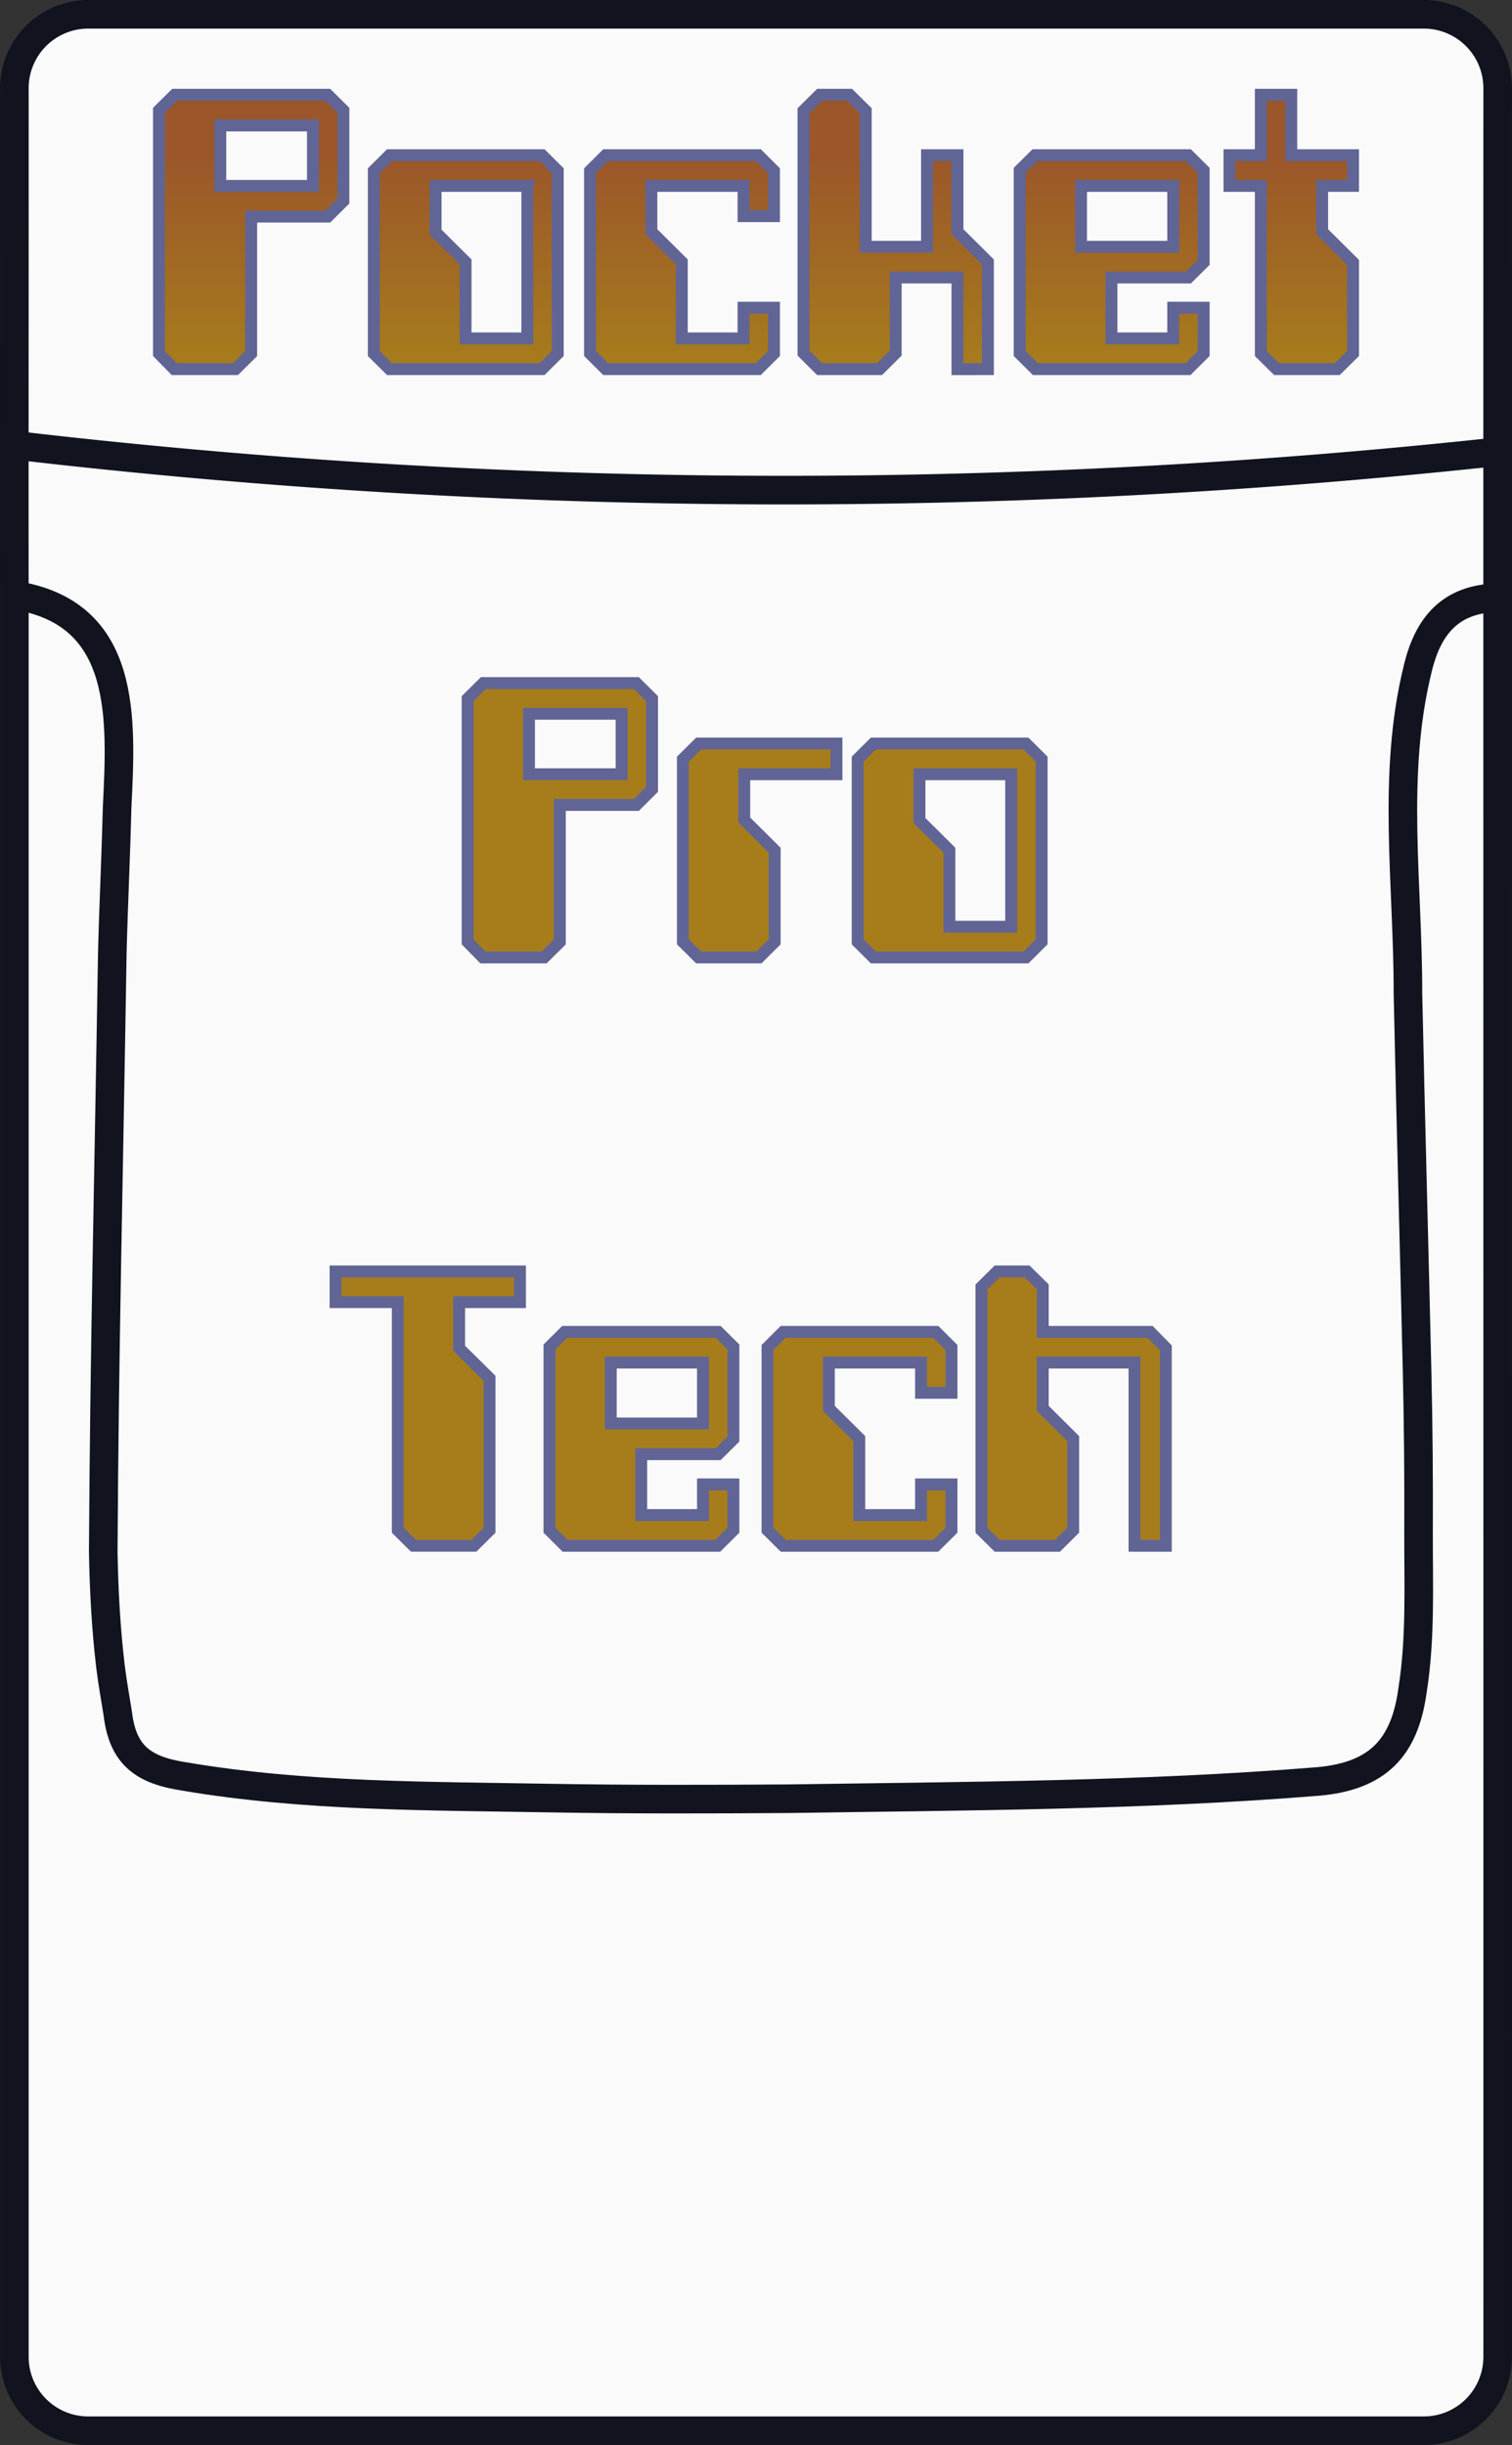 <svg xmlns="http://www.w3.org/2000/svg" xmlns:xlink="http://www.w3.org/1999/xlink" viewBox="0 0 634.734 1026"><rect x="0" y="0" width="634.734" height="1026" fill="#333333" stroke="none"/><defs><linearGradient id="New_Gradient_Swatch_1" x1="105.448" y1="154.884" x2="105.448" y2="65.145" gradientUnits="userSpaceOnUse"><stop offset="0" stop-color="#a77d1c"/><stop offset="1" stop-color="#9b562a"/></linearGradient></defs><g id="Layer_2" data-name="Layer 2"><g id="pocket-pro-tech-logo-regular-real"><g id="pocket-pro-tech"><g id="pocket-outlines"><g id="PocketOutline"><path d="M37.067,6H597.681a31.023,31.023,0,0,1,31.04,30.822c-.071,142.927.051,796.578,0,952.356A31.021,31.021,0,0,1,597.681,1020H37.067A31.022,31.022,0,0,1,6.028,989.178V249.758c-.088-42,.063-169.223,0-212.936A31.022,31.022,0,0,1,37.067,6Z" style="fill:#fafafa;stroke:#11141f;stroke-miterlimit:10;stroke-width:12px"/><path d="M628.724,250.83c-19.834.374-29.366,11.811-33.631,30.051-10.946,44.462-3.961,90.639-4.043,135.857,1.142,53.128,2.627,106.248,3.856,159.373q.757,33.345.6,66.708c-.067,22.2.966,44.455-2.529,66.484-3.3,24.219-14.693,36-39.572,38.235-73.657,5.986-147.982,6.123-221.876,7.248-33.457.218-66.945.327-100.4-.253-51.3-.935-103.031-.476-153.752-9.079-16.965-2.6-25.85-8.657-27.942-26.431-1.052-6.651-2.282-13.267-3.077-19.953-1.887-15.859-2.719-31.826-3.014-47.787.468-84.336,2.209-151.6,3.8-251.192.5-20.268,1.515-40.52,2-60.789,1.828-37.605,4.6-82.193-43.121-89.544" style="fill:none;stroke:#11141f;stroke-miterlimit:10;stroke-width:12px"/><path d="M6.64,186.907a2786.314,2786.314,0,0,0,622.692,2.569" style="fill:none;stroke:#11141f;stroke-miterlimit:10;stroke-width:12px"/></g></g><path d="M98.867,154.884H73.127l-6.387-6.522V46.287l6.58-6.522h64.256l6.58,6.534V84.352l-6.58,6.534H105.445v57.485ZM131.379,78.01V52.642h-38.9V78.01Z" style="stroke:#606595;stroke-miterlimit:10;stroke-width:5px;fill:url(#New_Gradient_Swatch_1)"/><path d="M163.506,154.884l-6.581-6.534V71.667l6.581-6.534h64.061l6.58,6.534V148.35l-6.58,6.534ZM221.374,78.01H182.86V97.421l12.58,12.492v32.1h25.934v-64Z" style="stroke:#606595;stroke-miterlimit:10;stroke-width:5px;fill:url(#New_Gradient_Swatch_1)"/><path d="M324.917,148.35l-6.58,6.534H254.275l-6.58-6.534V71.667l6.565-6.534h64.092l6.565,6.534V90.694H312.143V78.01H273.435V97.228l12.774,12.685v32.1h25.934V129.132h12.774Z" style="stroke:#606595;stroke-miterlimit:10;stroke-width:5px;fill:url(#New_Gradient_Swatch_1)"/><path d="M376.009,116.447v31.71l-6.74,6.727H344.042l-6.74-6.714V46.479l6.774-6.714h12.58l6.773,6.7v57.1h25.738V65.133h12.774v32.1l12.774,12.685v44.971H401.944V116.447Z" style="stroke:#606595;stroke-miterlimit:10;stroke-width:5px;fill:url(#New_Gradient_Swatch_1)"/><path d="M466.585,116.447v25.561h25.933V129.132h12.774V148.35l-6.565,6.534H434.634l-6.567-6.534V71.475l6.387-6.342H498.9l6.387,6.342v38.63l-6.387,6.342Zm25.933-12.876V78.01H453.811v25.561Z" style="stroke:#606595;stroke-miterlimit:10;stroke-width:5px;fill:url(#New_Gradient_Swatch_1)"/><path d="M535.9,154.884l-6.614-6.534V78.01H516.13V65.133h13.16V39.765h12.777V65.133H568V78.01H555.031V97.228L568,110.105V148.35l-6.613,6.534Z" style="stroke:#606595;stroke-miterlimit:10;stroke-width:5px;fill:url(#New_Gradient_Swatch_1)"/><path d="M228.438,401.764H202.7l-6.386-6.522V293.167l6.58-6.522h64.255l6.581,6.534v38.053l-6.581,6.534H235.018v57.485Zm32.515-76.874V299.522h-38.9V324.89Z" style="stroke:#606595;stroke-miterlimit:10;stroke-width:5px;fill:url(#New_Gradient_Swatch_1)"/><path d="M293.273,401.764l-6.581-6.534V318.547l6.581-6.534h57.869V324.89H312.433v19.218l12.774,12.685V395.23l-6.58,6.534Z" style="stroke:#606595;stroke-miterlimit:10;stroke-width:5px;fill:url(#New_Gradient_Swatch_1)"/><path d="M366.625,401.764l-6.58-6.534V318.547l6.58-6.534h64.062l6.581,6.534V395.23l-6.581,6.534Zm57.869-76.874H385.978V344.3l12.581,12.492v32.1h25.935Z" style="stroke:#606595;stroke-miterlimit:10;stroke-width:5px;fill:url(#New_Gradient_Swatch_1)"/><path d="M218.281,546.4H192.733v19.338l12.774,12.636v63.757l-6.581,6.511H173.572l-6.58-6.511V546.4H140.867V533.525h77.417Z" style="stroke:#606595;stroke-miterlimit:10;stroke-width:5px;fill:url(#New_Gradient_Swatch_1)"/><path d="M269.179,610.207v25.562h25.935V622.892h12.774v19.219l-6.565,6.534H237.23l-6.565-6.534V565.236l6.387-6.342H301.5l6.387,6.342v38.629l-6.387,6.342Zm25.935-12.875V571.771H256.4v25.561Z" style="stroke:#606595;stroke-miterlimit:10;stroke-width:5px;fill:url(#New_Gradient_Swatch_1)"/><path d="M399.43,642.111l-6.58,6.534H328.789l-6.581-6.534V565.429l6.565-6.535h64.094l6.566,6.535v19.027H386.656V571.771H347.949v19.218l12.774,12.685v32.1h25.933V622.892H399.43Z" style="stroke:#606595;stroke-miterlimit:10;stroke-width:5px;fill:url(#New_Gradient_Swatch_1)"/><path d="M443.942,648.645H418.589l-6.582-6.523V540.048l6.582-6.523h12.578l6.58,6.488v18.881h45.072l6.6,6.726v83.025H476.267V571.771H437.748v19.218l12.774,12.685v38.437Z" style="stroke:#606595;stroke-miterlimit:10;stroke-width:5px;fill:url(#New_Gradient_Swatch_1)"/></g></g></g></svg>